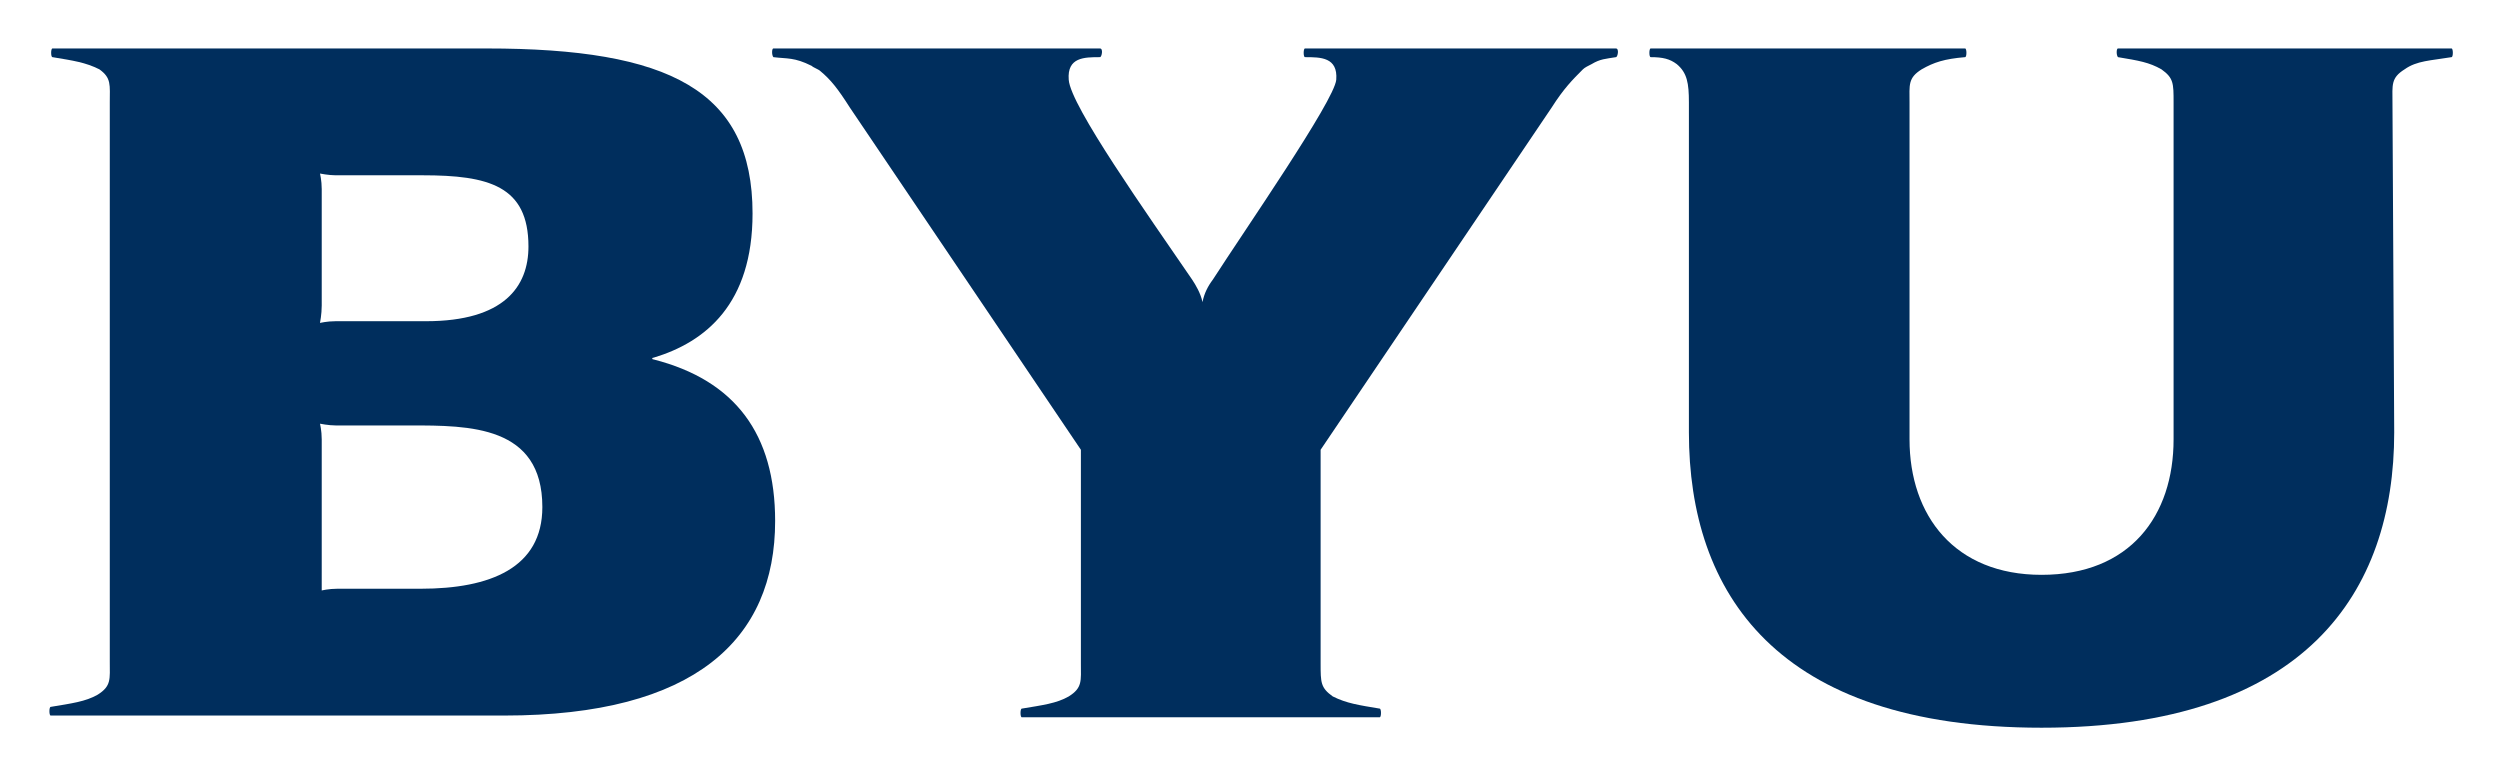 <?xml version="1.0" encoding="UTF-8"?> <svg xmlns="http://www.w3.org/2000/svg" role="img" viewBox="116.98 13.61 143.91 44.53"><style>svg {enable-background:new 0 0 378 72}</style><style>.st0{fill:#002e5d}</style><path d="M135.5 31.2v-6.7c0-.5-.1-.9-.1-.9s.5.1.9.1h5c3.8 0 6.1.6 6.1 4.1 0 2.3-1.4 4.3-5.9 4.3h-5.2c-.5 0-.9.1-.9.1s.1-.5.1-1m0 15.4v-7.7c0-.5-.1-.9-.1-.9s.5.1.9.1h4.3c3.4 0 7.6 0 7.6 4.7 0 3.5-3 4.7-7 4.7h-4.8c-.5 0-.9.1-.9.1v-1m-12.2-27.1v32.2c0 1 .1 1.4-.7 1.9-.7.4-1.5.5-2.7.7-.1 0-.1.5 0 .5H146c11 0 15.6-4.4 15.6-11.2 0-5-2.3-8.1-7-9.3-.1 0-.1-.1 0-.1 3-.9 5.7-3.1 5.7-8.3 0-7.1-4.8-9.5-15.3-9.5h-25c-.1 0-.1.5 0 .5 1.2.2 1.9.3 2.7.7.7.5.6.9.6 1.9" class="st0"></path><path d="M254.7 19.5c0-1-.1-1.4.7-1.9.7-.5 1.5-.5 2.7-.7.1 0 .1-.5 0-.5h-19.2c-.1 0-.1.4 0 .5 1.2.2 1.8.3 2.5.7.7.5.7.8.7 1.9v19.4c0 4.4-2.5 7.8-7.6 7.8-5 0-7.6-3.4-7.6-7.8V19.5c0-1-.1-1.4.7-1.9.7-.4 1.3-.6 2.5-.7.1 0 .1-.5 0-.5H212c-.1 0-.1.5 0 .5.7 0 1.1.1 1.5.4.6.5.7 1.1.7 2.2v19c0 9.2 5 17 20.3 17 15.2 0 20.3-7.8 20.3-17l-.1-19z" class="st0"></path><path d="M196.4 54.9c.1 0 .1-.5 0-.5-1.2-.2-1.9-.3-2.7-.7-.7-.5-.7-.8-.7-1.9V39.5l13.3-19.7c.7-1.1 1.2-1.6 1.8-2.2.1-.1.3-.2.5-.3.5-.3.8-.3 1.4-.4.1 0 .2-.5 0-.5h-17.9c-.1 0-.1.5 0 .5.9 0 1.9 0 1.8 1.3-.1 1.2-5.3 8.7-7.1 11.5-.3.4-.5.8-.6 1.3-.1-.5-.4-1-.6-1.3-2.6-3.8-7-10-7.1-11.5-.1-1.3.9-1.3 1.8-1.3.1 0 .2-.5 0-.5h-18.8c-.1 0-.1.4 0 .5.8.1 1.2 0 2.2.5.1.1.4.2.5.3.6.5 1 1 1.7 2.1l13.3 19.7v12.3c0 1 .1 1.4-.7 1.9-.7.4-1.5.5-2.7.7-.1 0-.1.5 0 .5h20.6z" class="st0"></path></svg> 